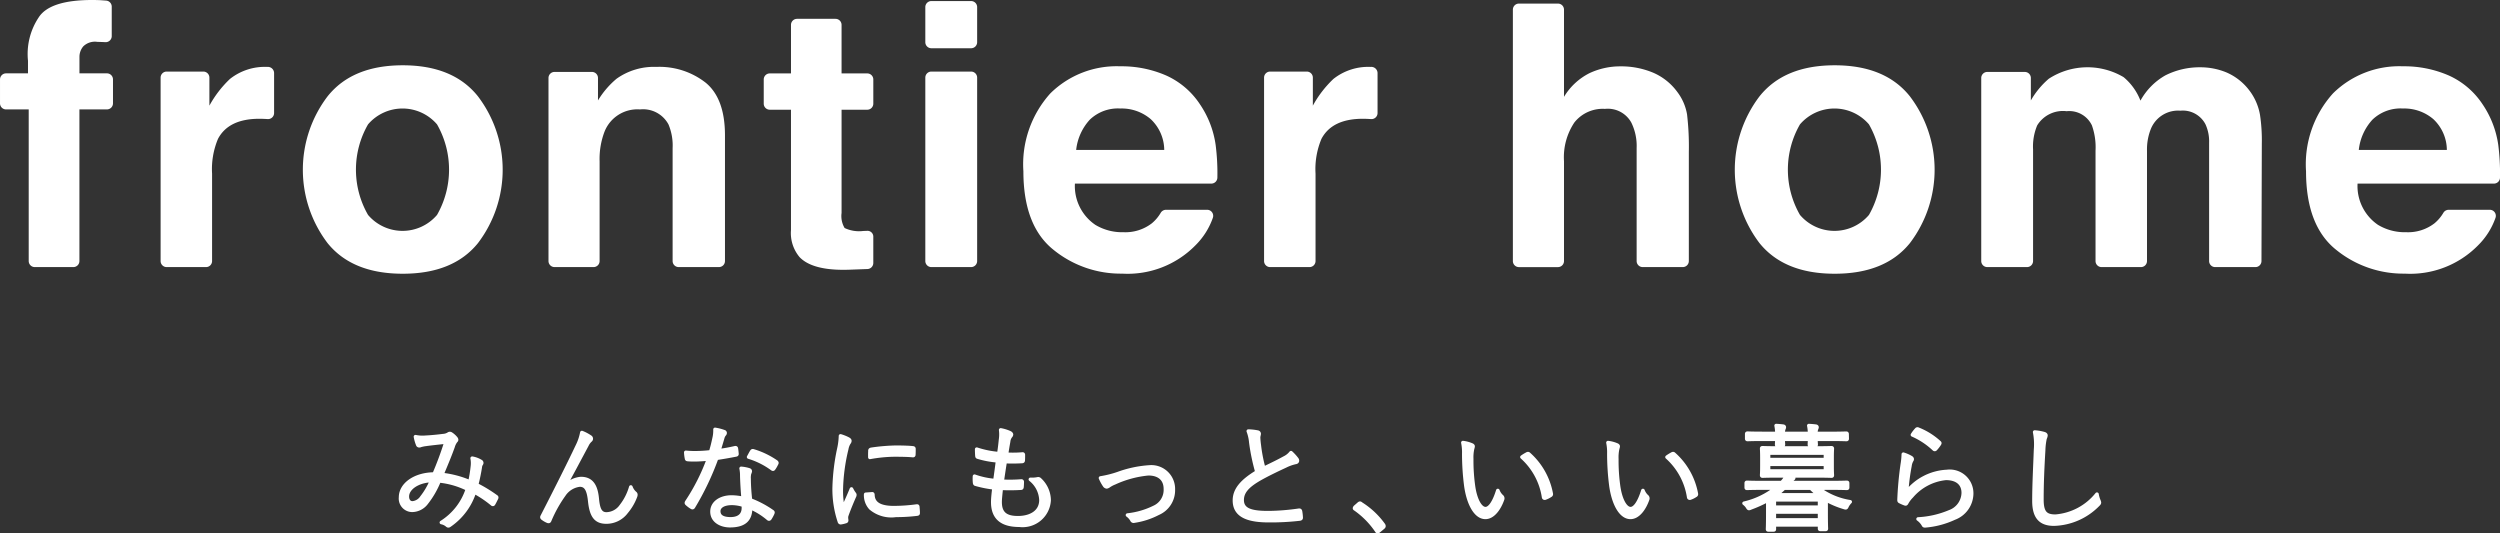 <svg xmlns="http://www.w3.org/2000/svg" width="206.573" height="44.073" viewBox="0 0 206.573 44.073"><rect x="0" y="0" width="206.573" height="44.073" fill="#333333" stroke="none"/><g transform="translate(-302.638 -358.181)"><g transform="translate(302.638 358.181)"><path d="M310.982,358.2l.425.031a.5.5,0,0,1,.464.5v2.434a.5.5,0,0,1-.523.5q-.284-.015-.671-.025a1.375,1.375,0,0,0-1.156.371,1.346,1.346,0,0,0-.318.867v1.364h2.271a.5.5,0,0,1,.5.5v1.979a.5.5,0,0,1-.5.5H309.2V379.75a.5.5,0,0,1-.5.5H305.51a.5.5,0,0,1-.5-.5V367.222h-1.871a.5.5,0,0,1-.5-.5v-1.979a.5.5,0,0,1,.5-.5h1.812v-1.038a5.457,5.457,0,0,1,.875-3.572q.919-1.452,4.431-1.452Q310.656,358.181,310.982,358.2Z" transform="translate(-302.638 -358.181)" fill="#fff"/><path d="M349.6,374.356v3.3a.5.5,0,0,1-.532.5l-.179-.011c-.207-.01-.376-.015-.5-.015q-2.549,0-3.424,1.66a6.455,6.455,0,0,0-.489,2.875v7.221a.5.5,0,0,1-.5.5h-3.253a.5.5,0,0,1-.5-.5V374.73a.5.5,0,0,1,.5-.5h3.031a.5.5,0,0,1,.5.5v2.316a8.943,8.943,0,0,1,1.7-2.208,4.641,4.641,0,0,1,3.083-.993A.515.515,0,0,1,349.6,374.356Z" transform="translate(-326.952 -368.316)" fill="#fff"/><path d="M607.935,374.356v3.3a.5.5,0,0,1-.532.5l-.179-.011q-.311-.015-.5-.015-2.549,0-3.424,1.66a6.455,6.455,0,0,0-.489,2.875v7.221a.5.5,0,0,1-.5.5h-3.253a.5.5,0,0,1-.5-.5V374.73a.5.5,0,0,1,.5-.5h3.031a.5.5,0,0,1,.5.5v2.316a8.934,8.934,0,0,1,1.7-2.208,4.64,4.64,0,0,1,3.083-.993A.515.515,0,0,1,607.935,374.356Z" transform="translate(-494.109 -368.316)" fill="#fff"/><path d="M388,388.164q-2.045,2.525-6.21,2.525t-6.21-2.525a10.023,10.023,0,0,1,0-12.136q2.045-2.562,6.21-2.562t6.21,2.562a10.023,10.023,0,0,1,0,12.136Zm-3.379-2.334a7.541,7.541,0,0,0,0-7.482,3.754,3.754,0,0,0-5.7,0,7.5,7.5,0,0,0,0,7.482,3.741,3.741,0,0,0,5.7,0Z" transform="translate(-348.51 -368.071)" fill="#fff"/><path d="M444.04,375.156q1.586,1.312,1.586,4.35v10.379a.5.5,0,0,1-.5.5H441.8a.5.5,0,0,1-.5-.5v-9.326a4.51,4.51,0,0,0-.339-1.956,2.377,2.377,0,0,0-2.354-1.245,2.918,2.918,0,0,0-2.928,1.823,6.306,6.306,0,0,0-.412,2.46v8.244a.5.5,0,0,1-.5.5h-3.224a.5.5,0,0,1-.5-.5V374.759a.5.5,0,0,1,.5-.5h3.09a.5.5,0,0,1,.5.5v1.856a7.171,7.171,0,0,1,1.535-1.793,5.32,5.32,0,0,1,3.291-.978A6.194,6.194,0,0,1,444.04,375.156Z" transform="translate(-385.722 -368.316)" fill="#fff"/><path d="M481.436,369.6V367.6a.5.5,0,0,1,.5-.5h1.752V363.09a.5.5,0,0,1,.5-.5h3.179a.5.5,0,0,1,.5.5V367.1h2.123a.5.5,0,0,1,.5.5V369.6a.5.5,0,0,1-.5.5h-2.123v8.537a1.92,1.92,0,0,0,.252,1.237,2.772,2.772,0,0,0,1.541.245c.128,0,.169-.009.314-.011a.479.479,0,0,1,.515.511v2.145a.5.5,0,0,1-.481.5l-1.519.056q-2.994.1-4.09-1.038a3.088,3.088,0,0,1-.712-2.238V370.1h-1.752A.5.5,0,0,1,481.436,369.6Z" transform="translate(-418.329 -361.034)" fill="#fff"/><path d="M523.046,362.331h-3.283a.5.5,0,0,1-.5-.5v-2.9a.5.5,0,0,1,.5-.5h3.283a.5.5,0,0,1,.5.5v2.9A.5.5,0,0,1,523.046,362.331Zm-3.283,1.927h3.283a.5.5,0,0,1,.5.5v15.155a.5.5,0,0,1-.5.5h-3.283a.5.5,0,0,1-.5-.5V364.758A.5.5,0,0,1,519.763,364.258Z" transform="translate(-442.805 -358.344)" fill="#fff"/><path d="M554.036,374.475a6.572,6.572,0,0,1,2.792,2.39,7.946,7.946,0,0,1,1.287,3.34,18.486,18.486,0,0,1,.144,2.7.5.5,0,0,1-.5.5H546.487a3.877,3.877,0,0,0,1.689,3.409,4.292,4.292,0,0,0,2.329.607,3.576,3.576,0,0,0,2.346-.741,3.321,3.321,0,0,0,.725-.859.512.512,0,0,1,.434-.253h3.4a.5.5,0,0,1,.478.657,5.959,5.959,0,0,1-1.425,2.263,7.851,7.851,0,0,1-6.078,2.356,8.806,8.806,0,0,1-5.69-1.987q-2.465-1.987-2.465-6.468a8.747,8.747,0,0,1,2.225-6.437,7.787,7.787,0,0,1,5.777-2.24A9.2,9.2,0,0,1,554.036,374.475Zm-6.319,3.649a4.391,4.391,0,0,0-1.126,2.5h7.277a3.524,3.524,0,0,0-1.125-2.553,3.7,3.7,0,0,0-2.505-.871A3.349,3.349,0,0,0,547.717,378.124Z" transform="translate(-457.668 -368.234)" fill="#fff"/><path d="M668.4,364.729a4.831,4.831,0,0,1,2,1.594,4.23,4.23,0,0,1,.806,1.854,23.033,23.033,0,0,1,.147,3.123v8.994a.5.5,0,0,1-.5.5h-3.313a.5.5,0,0,1-.5-.5v-9.337a4.357,4.357,0,0,0-.442-2.107,2.212,2.212,0,0,0-2.177-1.128,2.987,2.987,0,0,0-2.523,1.12,5.159,5.159,0,0,0-.86,3.2v8.254a.5.5,0,0,1-.5.5h-3.224a.5.5,0,0,1-.5-.5V359.521a.5.5,0,0,1,.5-.5h3.224a.5.5,0,0,1,.5.5v7.207a5.161,5.161,0,0,1,2.118-1.964,5.961,5.961,0,0,1,2.531-.556A6.836,6.836,0,0,1,668.4,364.729Z" transform="translate(-531.806 -358.725)" fill="#fff"/><path d="M723.234,388.164q-2.046,2.525-6.21,2.525t-6.21-2.525a10.023,10.023,0,0,1,0-12.136q2.045-2.562,6.21-2.562t6.21,2.562a10.023,10.023,0,0,1,0,12.136Zm-3.38-2.334a7.541,7.541,0,0,0,0-7.482,3.754,3.754,0,0,0-5.7,0,7.5,7.5,0,0,0,0,7.482,3.741,3.741,0,0,0,5.7,0Z" transform="translate(-565.424 -368.071)" fill="#fff"/><path d="M786.706,374.343a4.7,4.7,0,0,1,1.882,1.452,4.645,4.645,0,0,1,.919,2.075,14.362,14.362,0,0,1,.148,2.386l-.028,9.684a.5.5,0,0,1-.5.5H785.8a.5.5,0,0,1-.5-.5v-9.786a3.378,3.378,0,0,0-.3-1.512,2.106,2.106,0,0,0-2.075-1.126,2.428,2.428,0,0,0-2.416,1.452,4.556,4.556,0,0,0-.341,1.853v9.119a.5.5,0,0,1-.5.5h-3.253a.5.5,0,0,1-.5-.5V380.82a5.4,5.4,0,0,0-.3-2.09,2.069,2.069,0,0,0-2.089-1.171,2.494,2.494,0,0,0-2.431,1.171,4.507,4.507,0,0,0-.341,1.986v9.223a.5.5,0,0,1-.5.5h-3.283a.5.5,0,0,1-.5-.5V374.814a.5.5,0,0,1,.5-.5h3.1a.5.5,0,0,1,.5.5v1.856a6.8,6.8,0,0,1,1.482-1.793,5.866,5.866,0,0,1,6.181-.133,4.746,4.746,0,0,1,1.393,1.942,5.368,5.368,0,0,1,2.06-2.089,6.285,6.285,0,0,1,2.905-.667A5.632,5.632,0,0,1,786.706,374.343Z" transform="translate(-602.763 -368.37)" fill="#fff"/><path d="M854.311,374.475a6.572,6.572,0,0,1,2.792,2.39,7.947,7.947,0,0,1,1.287,3.34,18.538,18.538,0,0,1,.144,2.7.5.5,0,0,1-.5.5h-11.27a3.877,3.877,0,0,0,1.689,3.409,4.291,4.291,0,0,0,2.329.607,3.574,3.574,0,0,0,2.345-.741,3.316,3.316,0,0,0,.726-.859.512.512,0,0,1,.434-.253h3.4a.5.5,0,0,1,.478.657,5.96,5.96,0,0,1-1.425,2.263,7.851,7.851,0,0,1-6.078,2.356,8.807,8.807,0,0,1-5.69-1.987q-2.465-1.987-2.465-6.468a8.747,8.747,0,0,1,2.226-6.437,7.787,7.787,0,0,1,5.777-2.24A9.2,9.2,0,0,1,854.311,374.475Zm-6.319,3.649a4.391,4.391,0,0,0-1.126,2.5h7.277a3.524,3.524,0,0,0-1.125-2.553,3.7,3.7,0,0,0-2.505-.871A3.349,3.349,0,0,0,847.992,378.124Z" transform="translate(-651.961 -368.234)" fill="#fff"/></g><g transform="translate(335.739 393.349)"><path d="M402.367,462.325a2.168,2.168,0,0,0-.029-.61,2.007,2.007,0,0,1,.714.267.133.133,0,0,1,.048.191.576.576,0,0,0-.1.286c-.067.428-.181,1-.3,1.448a11.765,11.765,0,0,1,1.61.981c.057.029.057.067.038.124-.067.134-.172.352-.248.477-.038.057-.086.038-.124,0a8.819,8.819,0,0,0-1.457-.981,5.269,5.269,0,0,1-2,2.715c-.114.086-.152.1-.238.039a1.016,1.016,0,0,0-.486-.239,5.111,5.111,0,0,0,2.153-2.763,6.746,6.746,0,0,0-2.343-.676,7.311,7.311,0,0,1-1.048,1.82,1.51,1.51,0,0,1-1.171.61.969.969,0,0,1-.962-1.077c0-1.057,1.181-1.905,2.772-1.914a27.249,27.249,0,0,0,.981-2.648c-.657.066-1.343.143-1.677.191a2.681,2.681,0,0,0-.419.085.255.255,0,0,1-.114.029.126.126,0,0,1-.114-.057,3.264,3.264,0,0,1-.2-.686,2.756,2.756,0,0,0,.829.048c.419-.019.934-.067,1.458-.134a.933.933,0,0,0,.438-.133.176.176,0,0,1,.2-.019,1.7,1.7,0,0,1,.41.362c.076.1.076.162,0,.229a1.345,1.345,0,0,0-.229.458c-.314.876-.61,1.553-.924,2.315a8.148,8.148,0,0,1,2.315.609A11.187,11.187,0,0,0,402.367,462.325Zm-5.392,2.553c0,.314.162.533.428.533a1.029,1.029,0,0,0,.772-.467,5.951,5.951,0,0,0,.81-1.391C397.842,463.592,396.975,464.192,396.975,464.878Z" transform="translate(-396.422 -459.019)" fill="#fff" stroke="#fff" stroke-linecap="round" stroke-linejoin="round" stroke-width="0.3"/><path d="M431.4,463.964a1.942,1.942,0,0,1,1.344-.7c.943,0,1.248.686,1.343,1.648.076.81.229,1.277.762,1.277a1.522,1.522,0,0,0,1.219-.657,4.594,4.594,0,0,0,.8-1.572,1.222,1.222,0,0,0,.343.505c.076.057.086.133.048.247a4.325,4.325,0,0,1-.753,1.3,2.058,2.058,0,0,1-1.667.838c-.915,0-1.239-.563-1.362-1.725-.1-.961-.324-1.333-.829-1.333a1.828,1.828,0,0,0-1.314.819,10.714,10.714,0,0,0-1.172,2.105c-.038.1-.086.1-.172.067a1.864,1.864,0,0,1-.419-.247c-.058-.048-.058-.095-.019-.162,1.229-2.4,2.239-4.411,2.9-5.812a4.2,4.2,0,0,0,.372-1.1,3.492,3.492,0,0,1,.686.362.165.165,0,0,1,.019.277,1.233,1.233,0,0,0-.286.391c-.657,1.229-1.3,2.448-1.858,3.449Z" transform="translate(-417.844 -458.886)" fill="#fff" stroke="#fff" stroke-linecap="round" stroke-linejoin="round" stroke-width="0.3"/><path d="M467.242,460.235c.086-.018.115,0,.124.058.019.114.038.286.048.41.01.085-.01.1-.086.114-.514.1-1.029.191-1.591.276a22.919,22.919,0,0,1-1.915,4.02c-.048.077-.1.067-.152.029a2.2,2.2,0,0,1-.381-.286c-.057-.048-.057-.085-.01-.162a16.726,16.726,0,0,0,1.791-3.544c-.409.038-.791.067-1.2.067-.143,0-.286,0-.505-.019-.086-.01-.1-.019-.114-.114a2.955,2.955,0,0,1-.057-.477c.3.029.552.039.753.039a12.254,12.254,0,0,0,1.3-.077c.115-.362.2-.714.286-1.115a2.817,2.817,0,0,0,.076-.743,3.962,3.962,0,0,1,.743.191.108.108,0,0,1,.086.1.193.193,0,0,1-.076.143.868.868,0,0,0-.133.3c-.1.343-.21.7-.305,1.029A12.961,12.961,0,0,0,467.242,460.235Zm.581,2.306a2.961,2.961,0,0,0-.057-.61,3.011,3.011,0,0,1,.648.124c.067.019.1.057.1.114a.491.491,0,0,1-.058.172,1.482,1.482,0,0,0-.038.448,16.149,16.149,0,0,0,.114,1.753,8.31,8.31,0,0,1,1.8.953c.076.048.066.077.038.152a2.992,2.992,0,0,1-.228.419c-.048.067-.1.057-.152.01a5.766,5.766,0,0,0-1.448-.9c.01.962-.477,1.486-1.705,1.486-.724,0-1.477-.372-1.477-1.162,0-.714.686-1.2,1.62-1.2a4.705,4.705,0,0,1,.953.115C467.88,463.818,467.833,463.055,467.823,462.541Zm-.81,2.277c-.762,0-1.105.3-1.105.648,0,.438.352.638.981.638.781,0,1.067-.41,1.067-.9a1.291,1.291,0,0,0-.01-.229A3.151,3.151,0,0,0,467.013,464.818Zm1.62-4.269c.048-.076.076-.085.162-.056a6.738,6.738,0,0,1,1.867.9c.067.057.067.1.019.171a2.477,2.477,0,0,1-.22.381c-.047.067-.076.058-.133.019a6.421,6.421,0,0,0-1.943-.972C468.481,460.826,468.557,460.664,468.633,460.55Z" transform="translate(-439.626 -458.397)" fill="#fff" stroke="#fff" stroke-linecap="round" stroke-linejoin="round" stroke-width="0.3"/><path d="M499.094,460.48c.1.057.133.1.133.152a.256.256,0,0,1-.066.162,1.4,1.4,0,0,0-.191.505,15.614,15.614,0,0,0-.448,3.287,7.24,7.24,0,0,0,.143,1.639c.228-.534.428-.943.7-1.611a2.344,2.344,0,0,0,.228.381.153.153,0,0,1,.048.1.315.315,0,0,1-.048.152c-.21.486-.409.953-.61,1.515a.568.568,0,0,0-.038.238c0,.086.019.143.019.21a.082.082,0,0,1-.067.086,2.34,2.34,0,0,1-.429.1.119.119,0,0,1-.1-.1,8.454,8.454,0,0,1-.429-2.763,17.328,17.328,0,0,1,.39-3.249,5.486,5.486,0,0,0,.133-1.057A3.565,3.565,0,0,1,499.094,460.48Zm1.972,4.535c.048-.01.067.019.067.095.029.724.609,1.048,1.734,1.048a14.3,14.3,0,0,0,1.877-.133c.076-.009.1,0,.1.1.01.114.029.314.029.447,0,.086,0,.1-.124.115a14.257,14.257,0,0,1-1.706.1,2.647,2.647,0,0,1-2.1-.6,1.572,1.572,0,0,1-.4-1.134Zm-.172-3.544c0-.086.019-.114.114-.134a15.754,15.754,0,0,1,2.02-.172c.552,0,1.1.019,1.353.047.124.01.143.019.143.1,0,.152,0,.3-.009.448,0,.076-.019.095-.1.086-.372-.039-.991-.048-1.534-.048a12.03,12.03,0,0,0-1.991.2C500.886,461.738,500.886,461.585,500.9,461.471Z" transform="translate(-462.11 -459.375)" fill="#fff" stroke="#fff" stroke-linecap="round" stroke-linejoin="round" stroke-width="0.3"/><path d="M532.877,464.8c0,.972.515,1.3,1.477,1.3,1.029,0,1.905-.467,1.905-1.467a2.29,2.29,0,0,0-.876-1.705,2.4,2.4,0,0,0,.591-.038.187.187,0,0,1,.162.028,2.366,2.366,0,0,1,.791,1.725,2.192,2.192,0,0,1-2.468,2.068c-1.486,0-2.182-.648-2.182-1.906,0-.343.057-.782.1-1.181a9.36,9.36,0,0,1-1.515-.3c-.048-.01-.076-.039-.086-.124a3.323,3.323,0,0,1-.009-.534,6.661,6.661,0,0,0,1.686.362c.085-.591.162-1.143.219-1.639a7.659,7.659,0,0,1-1.62-.3c-.066-.019-.076-.029-.085-.124-.01-.143-.019-.342-.019-.533a7.7,7.7,0,0,0,1.829.371c.077-.514.1-.743.143-1.152a2.886,2.886,0,0,0,.01-.81,3.29,3.29,0,0,1,.743.229c.085.038.143.1.143.152a.226.226,0,0,1-.066.134.835.835,0,0,0-.172.447c-.067.372-.114.648-.172,1.048a8.872,8.872,0,0,0,1.334-.019c.038,0,.057.019.057.076,0,.144,0,.3-.009.438,0,.077-.038.1-.1.1a13.419,13.419,0,0,1-1.391.01c-.076.467-.162,1.048-.248,1.629a11.859,11.859,0,0,0,1.543-.019c.086-.01.114.009.114.066,0,.1-.009.306-.019.419-.009.086-.038.1-.086.1a15.24,15.24,0,0,1-1.629.01C532.935,464.048,532.877,464.506,532.877,464.8Z" transform="translate(-483.343 -458.484)" fill="#fff" stroke="#fff" stroke-linecap="round" stroke-linejoin="round" stroke-width="0.3"/><path d="M561.742,468.054a9.289,9.289,0,0,1,2.572-.543,1.815,1.815,0,0,1,1.982,1.858,2.072,2.072,0,0,1-1.258,1.971,6.211,6.211,0,0,1-1.972.639.149.149,0,0,1-.191-.095,1.292,1.292,0,0,0-.362-.4,6.516,6.516,0,0,0,2.182-.629,1.581,1.581,0,0,0,.953-1.524c0-.848-.561-1.267-1.41-1.267a8.608,8.608,0,0,0-2.811.762,2.145,2.145,0,0,0-.448.238.5.5,0,0,1-.181.086.246.246,0,0,1-.172-.1,3.56,3.56,0,0,1-.343-.63A8.557,8.557,0,0,0,561.742,468.054Z" transform="translate(-502.449 -464.091)" fill="#fff" stroke="#fff" stroke-linecap="round" stroke-linejoin="round" stroke-width="0.3"/><path d="M593.557,459.2a.137.137,0,0,1,.114.123c0,.1-.048.181-.048.334.01.21.029.4.057.61a12.927,12.927,0,0,0,.372,1.924c.563-.276,1.134-.543,1.7-.857a1.541,1.541,0,0,0,.553-.438,4.042,4.042,0,0,1,.486.534c.076.114.057.247-.114.267a3.6,3.6,0,0,0-.838.3c-.7.324-1.515.715-2.163,1.086-.963.562-1.41,1.057-1.41,1.724,0,.848.8,1.057,2.239,1.048a18.369,18.369,0,0,0,2.448-.2c.085-.01.114.01.133.086a4.094,4.094,0,0,1,.057.5c.01.085-.028.124-.133.134a21.3,21.3,0,0,1-2.535.133c-1.648,0-2.839-.362-2.839-1.668,0-.914.648-1.619,1.858-2.353a17.118,17.118,0,0,1-.505-2.439,3.484,3.484,0,0,0-.21-.934A4.377,4.377,0,0,1,593.557,459.2Z" transform="translate(-522.732 -458.658)" fill="#fff" stroke="#fff" stroke-linecap="round" stroke-linejoin="round" stroke-width="0.3"/><path d="M620.109,476.044a.165.165,0,0,1,.1-.057c.028,0,.057.019.1.057a6.6,6.6,0,0,1,1.829,1.715.2.2,0,0,1,.047.114c0,.038-.009.066-.066.114l-.343.286c-.048.038-.076.057-.095.057-.038,0-.067-.01-.1-.077a6.957,6.957,0,0,0-1.753-1.781c-.048-.028-.067-.047-.067-.067s.01-.048.048-.1Z" transform="translate(-540.936 -469.574)" fill="#fff" stroke="#fff" stroke-linecap="round" stroke-linejoin="round" stroke-width="0.3"/><path d="M645.873,462.015c.057.028.085.066.085.1a.728.728,0,0,1-.038.171,3.268,3.268,0,0,0-.077.877,15.165,15.165,0,0,0,.134,2.163c.143,1.124.552,1.944,1.01,1.944.381,0,.743-.61,1.019-1.5a1.215,1.215,0,0,0,.315.476.212.212,0,0,1,.076.238c-.267.772-.781,1.5-1.419,1.5-.8,0-1.4-1.105-1.61-2.6a20.973,20.973,0,0,1-.172-2.658,4.047,4.047,0,0,0-.076-.915A2.623,2.623,0,0,1,645.873,462.015Zm4.544.733c.057-.029.1-.038.143,0a5.774,5.774,0,0,1,1.858,3.3.109.109,0,0,1-.066.124,1.881,1.881,0,0,1-.438.219.088.088,0,0,1-.124-.076A5.553,5.553,0,0,0,650,463.006,3.8,3.8,0,0,1,650.417,462.749Z" transform="translate(-557.342 -460.405)" fill="#fff" stroke="#fff" stroke-linecap="round" stroke-linejoin="round" stroke-width="0.3"/><path d="M679.84,462.015c.057.028.085.066.085.1a.71.71,0,0,1-.038.171,3.294,3.294,0,0,0-.076.877,15.219,15.219,0,0,0,.133,2.163c.143,1.124.552,1.944,1.01,1.944.381,0,.743-.61,1.019-1.5a1.214,1.214,0,0,0,.315.476.212.212,0,0,1,.076.238c-.267.772-.781,1.5-1.42,1.5-.8,0-1.4-1.105-1.61-2.6a20.963,20.963,0,0,1-.172-2.658,4.04,4.04,0,0,0-.076-.915A2.623,2.623,0,0,1,679.84,462.015Zm4.544.733c.057-.029.1-.038.143,0a5.773,5.773,0,0,1,1.858,3.3.109.109,0,0,1-.066.124,1.88,1.88,0,0,1-.438.219.088.088,0,0,1-.124-.076,5.553,5.553,0,0,0-1.791-3.306A3.814,3.814,0,0,1,684.384,462.749Z" transform="translate(-579.32 -460.405)" fill="#fff" stroke="#fff" stroke-linecap="round" stroke-linejoin="round" stroke-width="0.3"/><path d="M717.062,462.984a5.833,5.833,0,0,0,2.649,1.133,1.448,1.448,0,0,0-.247.334c-.085.181-.085.181-.267.124a7.4,7.4,0,0,1-1.476-.62v.982c0,1.1.019,1.334.019,1.381,0,.067-.01.076-.077.076h-.4c-.067,0-.077-.009-.077-.076v-.3h-3.744v.353c0,.057-.01.066-.076.066h-.4c-.067,0-.077-.009-.077-.066s.019-.286.019-1.391v-1a10.415,10.415,0,0,1-1.41.638.415.415,0,0,1-.143.048c-.047,0-.076-.038-.143-.152a1.239,1.239,0,0,0-.267-.276,6.61,6.61,0,0,0,2.62-1.258h-1.133c-.9,0-1.182.019-1.239.019s-.067-.01-.067-.076v-.334c0-.067.01-.077.067-.077s.343.019,1.239.019h1.61a1.731,1.731,0,0,0,.4-.562h-.629c-.944,0-1.277.019-1.334.019s-.077-.009-.077-.076c0-.048.019-.219.019-.733v-.715c0-.524-.019-.686-.019-.733,0-.067.01-.077.077-.077s.39.019,1.334.019h3.01c.943,0,1.277-.019,1.334-.019s.076.01.076.077c0,.048-.019.21-.019.733v.715c0,.514.019.686.019.733,0,.067-.01.076-.076.076s-.391-.019-1.334-.019h-2.077l.172.057c.085.038.124.066.124.114s-.048.077-.1.115a2.667,2.667,0,0,0-.267.276h3.506c.9,0,1.191-.019,1.239-.019.067,0,.077.01.077.077v.334c0,.066-.01.076-.077.076-.048,0-.343-.019-1.239-.019Zm2.4-4.087c0,.057-.01.067-.077.067s-.352-.019-1.248-.019h-1.257c0,.257.018.381.018.429,0,.067-.009.076-.076.076h-.4c-.066,0-.076-.009-.076-.076,0-.048.01-.172.019-.429h-2.191c0,.257.018.381.018.429,0,.067-.009.076-.076.076h-.4c-.066,0-.076-.009-.076-.076,0-.048.01-.172.019-.429H712.49c-.9,0-1.191.019-1.248.019s-.076-.01-.076-.067v-.371c0-.067.009-.077.076-.077s.352.019,1.248.019h1.171a3.441,3.441,0,0,0-.066-.648c.228.01.419.029.571.048.067.01.1.038.1.086a.32.32,0,0,1-.038.124,1.032,1.032,0,0,0-.057.391h2.191a3.441,3.441,0,0,0-.066-.648c.228.01.419.029.571.048.067.01.1.038.1.086a.32.32,0,0,1-.038.124,1.032,1.032,0,0,0-.057.391h1.257c.9,0,1.191-.019,1.248-.019s.077.01.077.077Zm-1.791,1.19h-4.706v.543h4.706Zm0,.924h-4.706v.562h4.706Zm-.486,2.935h-3.744v.619h3.744Zm0,1.009h-3.744v.658h3.744Zm-.085-1.41a5.736,5.736,0,0,1-.638-.562h-2.211a5.1,5.1,0,0,1-.666.562Z" transform="translate(-599.934 -457.82)" fill="#fff" stroke="#fff" stroke-linecap="round" stroke-linejoin="round" stroke-width="0.3"/><path d="M748.214,460.975c.114.067.124.152.057.239a1.22,1.22,0,0,0-.143.447,17.328,17.328,0,0,0-.276,2.182,4.525,4.525,0,0,1,3.325-1.714,1.81,1.81,0,0,1,2.049,1.819,2.189,2.189,0,0,1-1.429,2.029,7.056,7.056,0,0,1-2.316.629c-.152.019-.2.019-.247-.085a1.512,1.512,0,0,0-.429-.467,7.683,7.683,0,0,0,2.591-.591,1.706,1.706,0,0,0,1.144-1.572c0-.676-.428-1.2-1.439-1.2a4.278,4.278,0,0,0-2.83,1.486,2.379,2.379,0,0,0-.419.562c-.048.077-.076.077-.152.048a3.748,3.748,0,0,1-.391-.171c-.057-.029-.076-.048-.076-.134a27.95,27.95,0,0,1,.276-2.991,5.7,5.7,0,0,0,.076-.791A3.055,3.055,0,0,1,748.214,460.975Zm.457-2.315a.1.1,0,0,1,.133-.029,5.673,5.673,0,0,1,1.744,1.087c.057.047.057.067.02.133a2.971,2.971,0,0,1-.315.41c-.048.057-.1.057-.153,0a6.224,6.224,0,0,0-1.763-1.162A2.7,2.7,0,0,1,748.672,458.66Z" transform="translate(-623.414 -458.336)" fill="#fff" stroke="#fff" stroke-linecap="round" stroke-linejoin="round" stroke-width="0.3"/><path d="M779.652,459.465c.1.029.152.077.152.143a.739.739,0,0,1-.076.248,5.482,5.482,0,0,0-.115.982c-.085,1.438-.143,2.743-.143,4.058,0,1.067.295,1.391,1.124,1.391a4.894,4.894,0,0,0,3.429-1.82,2.275,2.275,0,0,0,.162.553.477.477,0,0,1,.038.133c0,.057-.028.1-.114.181a5.3,5.3,0,0,1-3.63,1.6c-1.077,0-1.658-.515-1.658-1.915,0-1.353.086-2.906.134-4.249a5.255,5.255,0,0,0-.077-1.439A3.821,3.821,0,0,1,779.652,459.465Z" transform="translate(-643.854 -458.798)" fill="#fff" stroke="#fff" stroke-linecap="round" stroke-linejoin="round" stroke-width="0.3"/></g></g></svg>